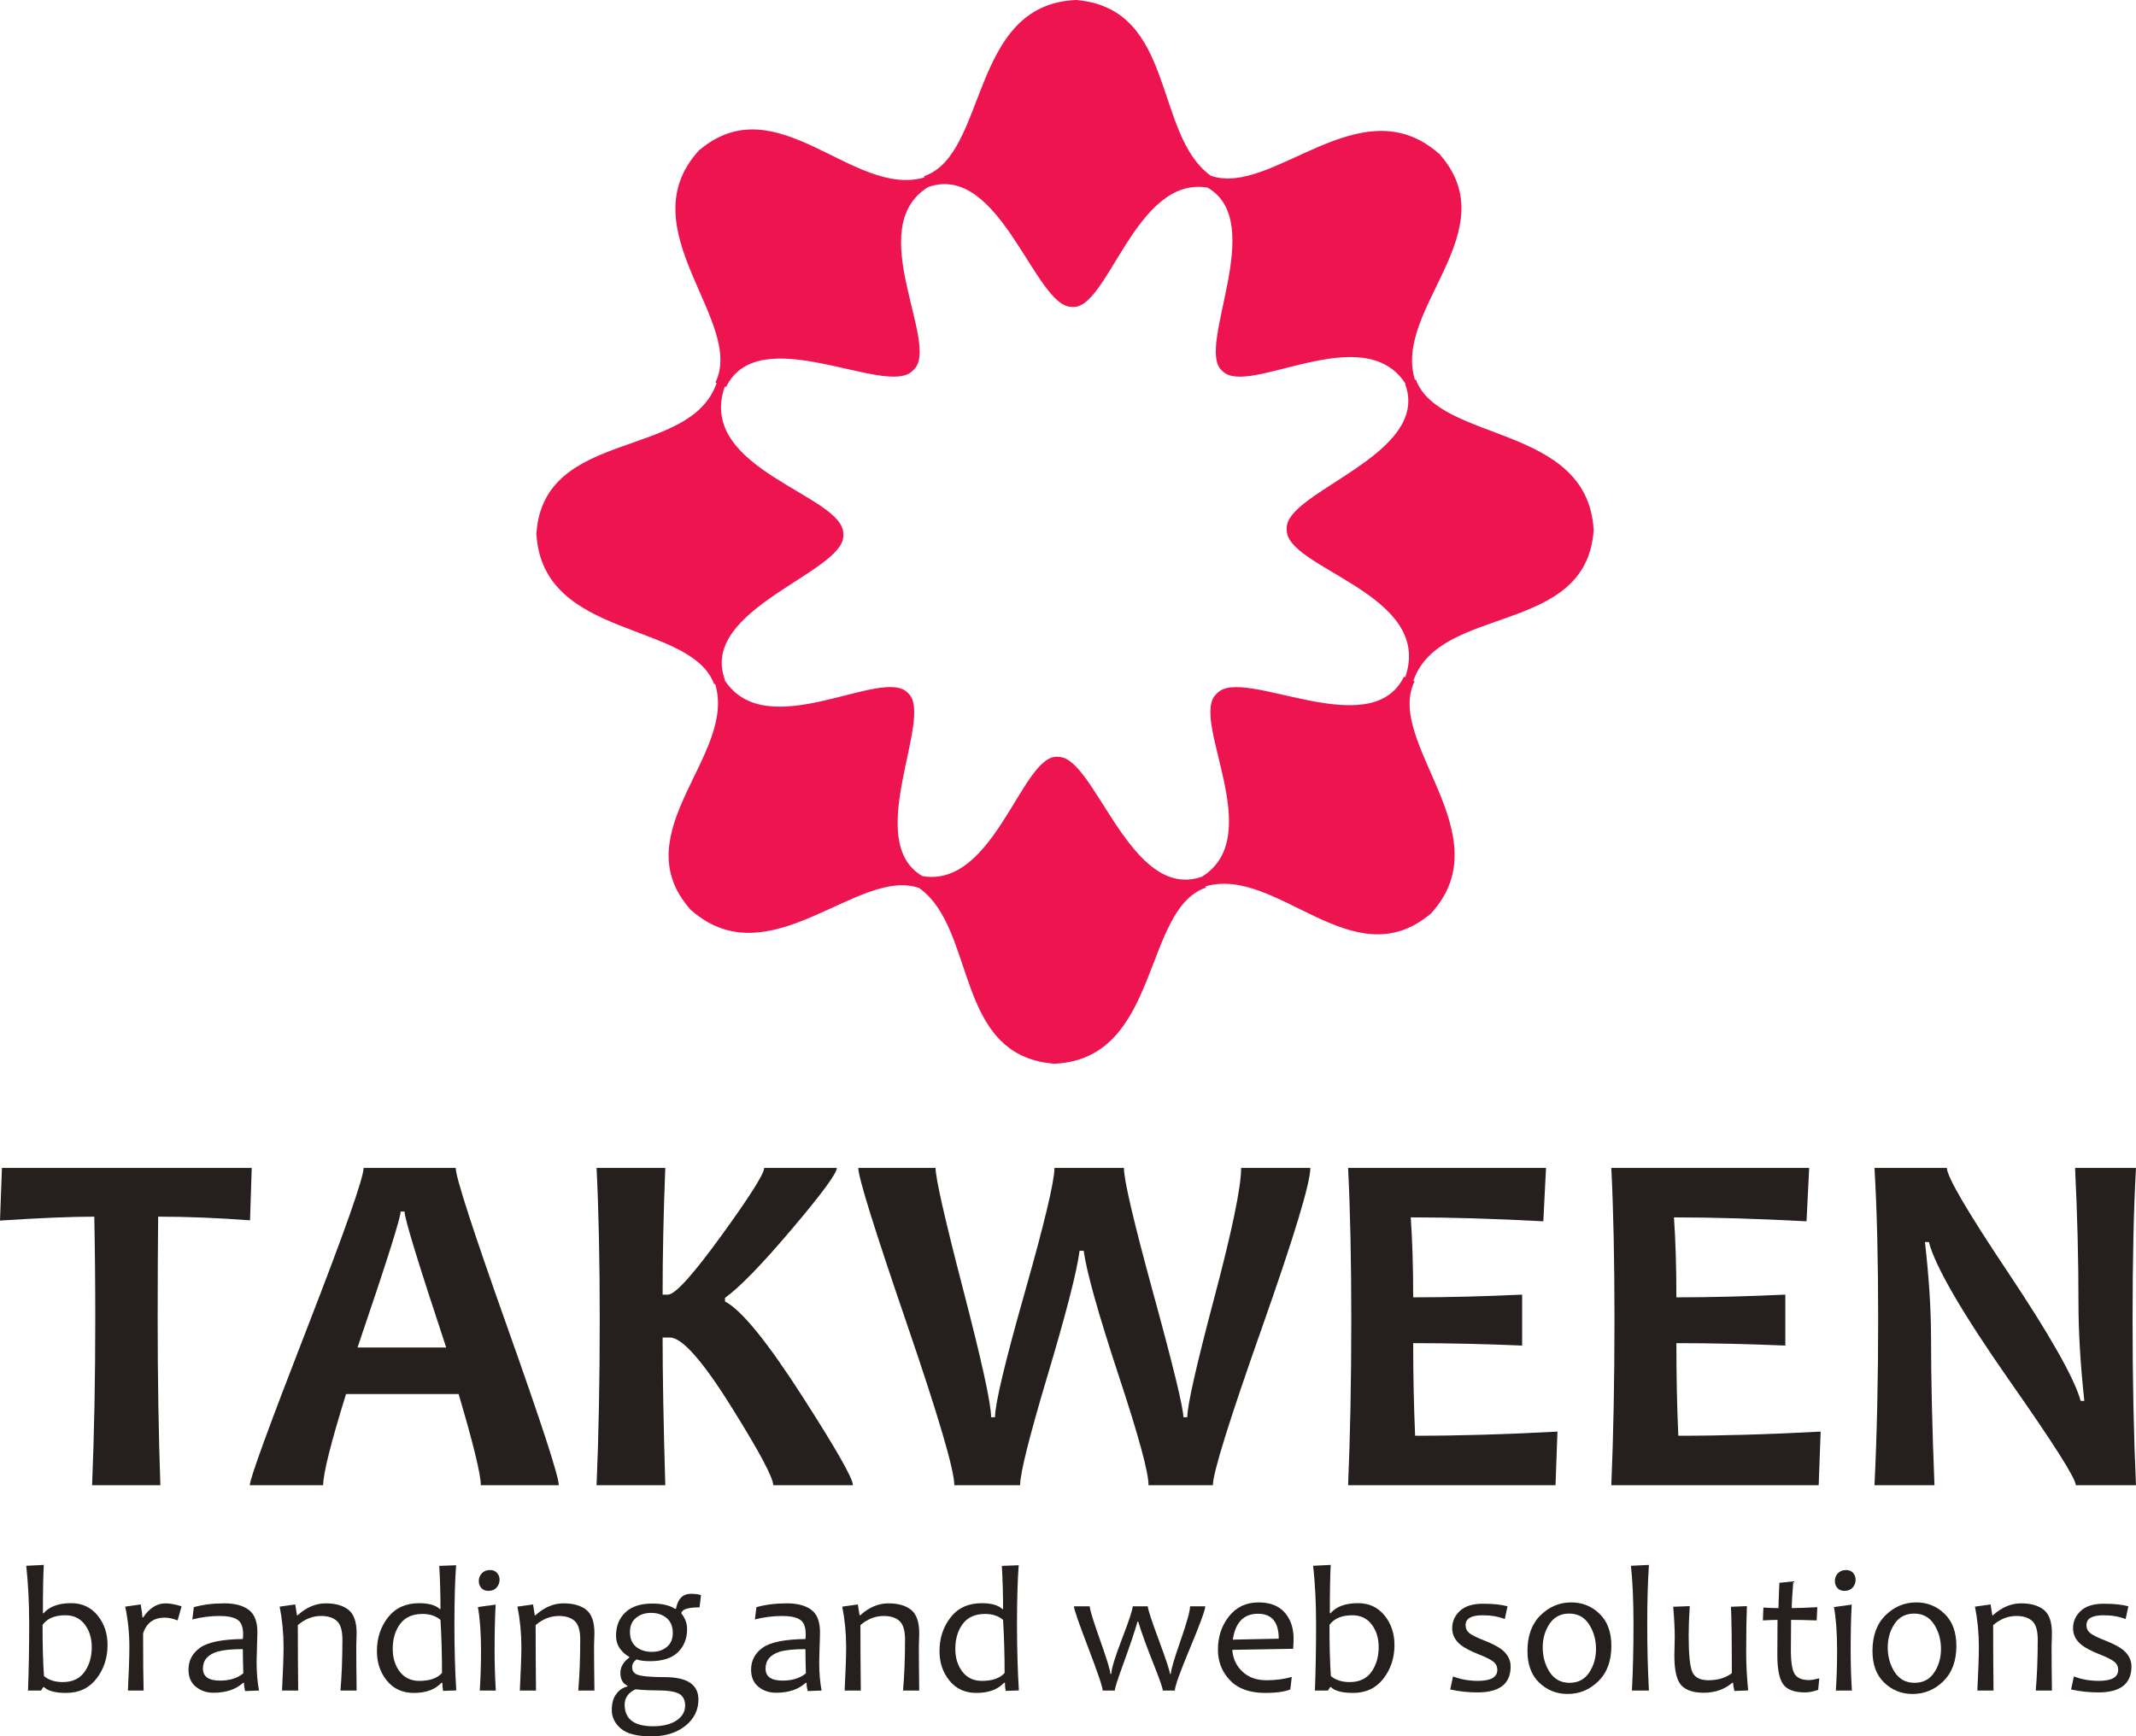 <?xml version="1.0" encoding="UTF-8"?>
<svg xmlns="http://www.w3.org/2000/svg" xmlns:xlink="http://www.w3.org/1999/xlink" width="327.11pt" height="265.93pt" viewBox="0 0 327.11 265.93" version="1.1">
<defs>
<clipPath id="clip1">
  <path d="M 287 178 L 327.109 178 L 327.109 228 L 287 228 Z M 287 178 "/>
</clipPath>
<clipPath id="clip2">
  <path d="M 93 244 L 108 244 L 108 265.93 L 93 265.93 Z M 93 244 "/>
</clipPath>
</defs>
<g id="surface1">
<path style=" stroke:none;fill-rule:nonzero;fill:rgb(92.899%,8.199%,31.4%);fill-opacity:1;" d="M 215.195 103.727 L 215 103.641 C 209.91 114.059 190.402 102.008 186.445 106.129 L 186.441 106.125 L 186.406 106.145 L 186.391 106.172 L 186.363 106.184 L 186.336 106.219 L 186.344 106.23 C 181.961 109.984 194.246 128.031 184.02 134.301 L 184.016 134.285 C 173.078 138.07 167.695 115.922 162.109 115.922 L 162.109 115.91 L 162.07 115.898 L 162.039 115.902 L 162.016 115.895 L 161.973 115.898 L 161.973 115.91 C 156.516 115.449 152.328 136.07 141.262 134.18 C 132.02 128.812 143.066 109.867 139.113 106.211 L 139.133 106.203 L 139.098 106.172 L 139.07 106.152 L 139.062 106.129 L 139.023 106.109 L 139.016 106.113 C 135.164 101.969 117.445 114.223 110.949 104.137 L 111.016 104.113 C 106.965 93.246 129.398 87.66 129.145 81.973 L 129.156 81.969 L 129.16 81.93 L 129.156 81.898 L 129.156 81.871 L 129.145 81.82 L 129.137 81.828 C 129.441 75.828 106.52 72.008 110.996 59.195 L 111.195 59.273 C 116.289 48.863 135.797 60.914 139.75 56.789 L 139.758 56.801 L 139.793 56.77 L 139.812 56.75 L 139.828 56.73 L 139.859 56.703 L 139.855 56.695 C 144.238 52.934 131.953 34.891 142.176 28.621 L 142.18 28.633 C 153.129 24.844 158.504 46.996 164.086 46.996 L 164.086 47.008 L 164.133 47.016 L 164.152 47.016 L 164.18 47.023 L 164.223 47.016 L 164.223 47.008 C 169.688 47.473 173.871 26.855 184.941 28.738 C 194.184 34.102 183.125 53.055 187.078 56.707 L 187.07 56.715 L 187.098 56.746 L 187.117 56.762 L 187.137 56.781 L 187.176 56.809 L 187.184 56.801 C 191.031 60.941 208.754 48.695 215.25 58.777 L 215.18 58.805 C 219.238 69.668 196.801 75.258 197.051 80.941 L 197.035 80.949 L 197.031 80.988 L 197.035 81.023 L 197.035 81.047 L 197.047 81.094 L 197.059 81.086 C 196.758 87.086 219.68 90.906 215.195 103.727 M 244.059 81.133 L 244.059 81.07 L 244.047 80.961 L 244.039 80.961 C 242.941 64.906 220.41 67.824 216.82 58.117 L 216.688 58.184 C 213.285 47.344 230.805 35.48 220.539 23.707 L 220.547 23.703 L 220.48 23.617 L 220.43 23.578 L 220.387 23.527 L 220.305 23.461 L 220.297 23.477 C 208.305 13.012 194.824 30.18 185.434 26.918 C 176.633 20.613 180.098 1.445 165.02 0.023 L 165.016 0.016 L 164.914 0.004 L 164.848 0.008 L 164.789 -0.004 L 164.672 0.004 L 164.676 0.008 C 148.453 0.758 151.285 23.664 141.504 26.988 L 141.582 27.176 C 130.633 30.348 119.066 13.008 107.184 22.922 L 107.176 22.91 L 107.09 22.98 L 107.043 23.023 L 106.996 23.07 L 106.926 23.148 L 106.934 23.156 C 96.152 35.137 114.148 49.297 109.559 58.578 L 109.75 58.656 C 105.695 70.422 83.328 65.535 82.152 81.617 L 82.141 81.617 L 82.133 81.723 L 82.141 81.781 L 82.137 81.848 L 82.148 81.953 L 82.16 81.961 C 83.258 98.004 105.781 95.094 109.375 104.801 L 109.512 104.738 C 112.906 115.578 95.398 127.438 105.656 139.211 L 105.652 139.215 L 105.719 139.293 L 105.773 139.336 L 105.812 139.391 L 105.898 139.457 L 105.902 139.449 C 117.891 149.906 131.379 132.734 140.762 136 C 149.566 142.301 146.102 161.469 161.176 162.891 L 161.176 162.906 L 161.281 162.914 L 161.344 162.91 L 161.414 162.914 L 161.52 162.922 L 161.52 162.91 C 177.746 162.164 174.922 139.246 184.695 135.934 L 184.617 135.746 C 195.566 132.578 207.129 149.906 219.02 140 L 219.027 140.004 L 219.109 139.941 L 219.156 139.887 L 219.203 139.848 L 219.27 139.762 L 219.266 139.762 C 230.039 127.777 212.043 113.621 216.633 104.344 L 216.449 104.258 C 220.504 92.5 242.859 97.383 244.047 81.301 L 244.059 81.305 L 244.062 81.203 "/>
<path style=" stroke:none;fill-rule:nonzero;fill:rgb(14.499%,12.199%,11.4%);fill-opacity:1;" d="M 38.551 178.875 L 38.289 186.898 C 33.312 186.523 28.625 186.336 24.219 186.336 C 24.172 191.039 24.145 196.273 24.145 202.047 C 24.145 211.004 24.281 219.477 24.559 227.465 L 14.105 227.465 C 14.43 219.555 14.59 211.082 14.59 202.047 C 14.59 196.375 14.539 191.137 14.441 186.336 C 10.934 186.336 6.121 186.535 0 186.934 L 0.297 178.875 "/>
<path style=" stroke:none;fill-rule:nonzero;fill:rgb(14.499%,12.199%,11.4%);fill-opacity:1;" d="M 68.332 206.379 C 64.078 193.539 61.949 186.598 61.949 185.555 L 61.352 185.555 C 61.352 186.523 59.152 193.469 54.75 206.379 Z M 85.574 227.465 L 73.633 227.465 C 73.633 225.82 72.5 221.168 70.234 213.504 L 52.992 213.504 C 50.652 221.043 49.488 225.699 49.488 227.465 L 38.254 227.465 C 38.254 226.496 41.156 218.531 46.969 203.574 C 52.777 188.625 55.68 180.391 55.68 178.875 L 69.789 178.875 C 69.789 180.293 72.418 188.406 77.68 203.223 C 82.941 218.043 85.574 226.117 85.574 227.465 "/>
<path style=" stroke:none;fill-rule:nonzero;fill:rgb(14.499%,12.199%,11.4%);fill-opacity:1;" d="M 130.621 227.465 L 118.414 227.465 C 118.414 226.316 116.312 222.375 112.109 215.637 C 107.629 208.441 104.457 204.848 102.594 204.848 L 101.473 204.848 C 101.473 210.52 101.609 218.059 101.883 227.465 L 91.359 227.465 C 91.68 219.949 91.844 211.48 91.844 202.047 C 91.844 192.992 91.68 185.266 91.359 178.871 L 101.883 178.871 C 101.609 185.762 101.473 192.234 101.473 198.277 L 102.293 198.277 C 103.391 198.277 106.148 195.219 110.578 189.098 C 114.883 183.152 117.031 179.742 117.031 178.871 L 128.156 178.871 C 128.156 179.691 125.879 182.789 121.328 188.164 C 116.625 193.715 113.188 197.246 111.027 198.766 L 111.027 199.324 C 113.566 200.645 117.559 205.559 123.004 214.066 C 128.082 221.977 130.621 226.445 130.621 227.465 "/>
<path style=" stroke:none;fill-rule:nonzero;fill:rgb(14.499%,12.199%,11.4%);fill-opacity:1;" d="M 200.668 178.875 C 200.668 181.188 198.18 189.398 193.203 203.504 C 188.23 217.609 185.742 225.594 185.742 227.465 L 175.887 227.465 C 175.887 225.5 174.383 219.961 171.375 210.855 C 168.164 201.102 166.359 194.672 165.965 191.562 L 165.328 191.562 C 164.93 194.695 163.262 201.176 160.324 211.004 C 157.59 220.188 156.219 225.672 156.219 227.465 L 146.148 227.465 C 146.148 225.129 143.691 216.805 138.793 202.496 C 133.891 188.191 131.441 180.316 131.441 178.875 L 143.273 178.875 C 143.273 180.441 144.688 186.684 147.527 197.605 C 150.363 208.527 151.781 215.012 151.781 217.055 L 152.379 217.055 C 152.379 215.012 153.895 208.648 156.93 197.961 C 159.965 187.273 161.48 180.914 161.48 178.875 L 172.117 178.875 C 172.117 180.738 173.637 187.215 176.672 198.297 C 179.707 209.383 181.223 215.637 181.223 217.055 L 181.824 217.055 C 181.824 215.262 183.195 209.18 185.945 198.805 C 188.695 188.43 190.07 181.781 190.07 178.875 "/>
<path style=" stroke:none;fill-rule:nonzero;fill:rgb(14.499%,12.199%,11.4%);fill-opacity:1;" d="M 238.512 219.254 L 238.215 227.465 L 206.449 227.465 C 206.773 219.949 206.938 211.48 206.938 202.047 C 206.938 192.992 206.773 185.266 206.449 178.871 L 236.758 178.871 L 236.348 187.047 C 228.883 186.648 222.113 186.445 216.043 186.445 C 216.289 189.906 216.418 193.984 216.418 198.691 C 221.617 198.691 227.176 198.555 233.102 198.277 L 233.102 206.078 C 227.277 205.832 221.715 205.707 216.418 205.707 C 216.418 210.758 216.52 215.484 216.715 219.891 C 223.531 219.891 230.797 219.676 238.512 219.254 "/>
<path style=" stroke:none;fill-rule:nonzero;fill:rgb(14.499%,12.199%,11.4%);fill-opacity:1;" d="M 278.816 219.254 L 278.516 227.465 L 246.758 227.465 C 247.082 219.949 247.242 211.48 247.242 202.047 C 247.242 192.992 247.082 185.266 246.758 178.871 L 277.062 178.871 L 276.652 187.047 C 269.188 186.648 262.422 186.445 256.352 186.445 C 256.598 189.906 256.723 193.984 256.723 198.691 C 261.922 198.691 267.484 198.555 273.406 198.277 L 273.406 206.078 C 267.582 205.832 262.023 205.707 256.723 205.707 C 256.723 210.758 256.82 215.484 257.02 219.891 C 263.84 219.891 271.102 219.676 278.816 219.254 "/>
<g clip-path="url(#clip1)" clip-rule="nonzero">
<path style=" stroke:none;fill-rule:nonzero;fill:rgb(14.499%,12.199%,11.4%);fill-opacity:1;" d="M 327.109 227.465 L 317.891 227.465 C 317.891 226.445 314.473 221.059 307.629 211.301 C 300.461 201.027 296.383 194.004 295.387 190.219 L 294.789 190.219 C 295.41 195.668 295.723 200.59 295.723 204.996 C 295.723 211.145 295.895 218.633 296.246 227.465 L 287.062 227.465 C 287.438 219.754 287.625 211.281 287.625 202.047 C 287.625 192.969 287.438 185.242 287.062 178.871 L 298.148 178.871 C 298.148 180.191 301.223 185.453 307.367 194.656 C 313.91 204.438 317.664 211.066 318.637 214.551 L 319.195 214.551 C 318.598 209 318.301 204.027 318.301 199.621 C 318.301 192.883 318.125 185.961 317.781 178.871 L 327.109 178.871 C 326.762 185.047 326.586 192.77 326.586 202.047 C 326.586 211.402 326.762 219.875 327.109 227.465 "/>
</g>
<path style=" stroke:none;fill-rule:nonzero;fill:rgb(14.499%,12.199%,11.4%);fill-opacity:1;" d="M 14.051 252.258 C 14.051 250.895 13.695 249.734 12.98 248.797 C 12.266 247.852 11.281 247.383 10.02 247.383 C 8.391 247.383 7.223 247.875 6.516 248.859 C 6.516 252.086 6.59 254.695 6.734 256.695 C 7.469 257.312 8.426 257.617 9.598 257.617 C 11.086 257.617 12.199 257.102 12.941 256.059 C 13.684 255.02 14.051 253.75 14.051 252.258 M 16.469 251.93 C 16.469 253.914 15.902 255.633 14.773 257.09 C 13.641 258.551 12.094 259.277 10.129 259.277 C 8.461 259.277 7.332 258.977 6.734 258.383 L 6.625 258.383 L 6.285 258.91 L 4.289 258.91 C 4.41 255.785 4.469 252.41 4.469 248.781 C 4.469 245.504 4.316 242.512 4.02 239.805 L 6.707 239.672 C 6.617 241.227 6.57 243.691 6.57 247.07 L 6.68 247.07 C 7.566 246.047 8.977 245.531 10.902 245.531 C 12.578 245.531 13.926 246.16 14.945 247.41 C 15.961 248.656 16.469 250.164 16.469 251.93 "/>
<path style=" stroke:none;fill-rule:nonzero;fill:rgb(14.499%,12.199%,11.4%);fill-opacity:1;" d="M 27.809 246.012 L 27.199 248.172 C 26.492 247.891 25.836 247.75 25.227 247.75 C 23.523 247.75 22.422 248.559 21.914 250.18 C 21.914 254.344 21.941 257.254 21.996 258.91 L 19.594 258.91 C 19.734 256.039 19.812 253.816 19.812 252.23 C 19.812 250.086 19.598 248.027 19.172 246.062 L 21.551 245.727 C 21.719 246.719 21.805 247.387 21.805 247.723 L 21.914 247.723 C 22.895 246.281 24.031 245.562 25.34 245.562 C 26.023 245.562 26.848 245.711 27.809 246.012 "/>
<path style=" stroke:none;fill-rule:nonzero;fill:rgb(14.499%,12.199%,11.4%);fill-opacity:1;" d="M 37.262 256.277 C 37.215 254.898 37.191 253.664 37.191 252.57 C 35.488 252.57 34.195 252.699 33.309 252.949 C 31.824 253.402 31.078 254.266 31.078 255.547 C 31.078 256.777 31.949 257.391 33.688 257.391 C 35.184 257.391 36.371 257.016 37.262 256.277 M 39.664 258.91 L 37.531 258.992 C 37.422 258.551 37.367 258.125 37.367 257.73 L 37.23 257.73 C 36.117 258.746 34.602 259.25 32.684 259.25 C 31.645 259.25 30.746 258.945 29.996 258.336 C 29.242 257.723 28.867 256.852 28.867 255.719 C 28.867 254.324 29.457 253.203 30.633 252.359 C 31.812 251.512 33.996 251.07 37.191 251.02 C 37.219 250.805 37.23 250.555 37.23 250.273 C 37.23 249.16 36.934 248.422 36.34 248.047 C 35.75 247.676 34.852 247.492 33.648 247.492 C 32.227 247.492 30.828 247.672 29.453 248.023 L 29.684 246.145 C 31.043 245.758 32.602 245.559 34.367 245.559 C 35.977 245.559 37.223 245.895 38.102 246.559 C 38.98 247.227 39.418 248.359 39.418 249.961 C 39.418 250.387 39.398 251.16 39.355 252.277 C 39.316 253.398 39.297 254.141 39.297 254.512 C 39.297 256.156 39.418 257.625 39.664 258.91 "/>
<path style=" stroke:none;fill-rule:nonzero;fill:rgb(14.499%,12.199%,11.4%);fill-opacity:1;" d="M 54.613 258.91 L 52.141 258.91 C 52.34 256.531 52.438 253.934 52.438 251.117 C 52.438 249.723 52.156 248.77 51.594 248.262 C 51.027 247.746 50.219 247.492 49.168 247.492 C 47.883 247.492 46.695 247.957 45.609 248.891 C 45.609 251.977 45.629 255.316 45.664 258.91 L 43.191 258.91 C 43.348 255.832 43.426 253.605 43.426 252.23 C 43.426 250.109 43.223 248.055 42.828 246.062 L 45.215 245.727 L 45.477 247.383 L 45.582 247.383 C 46.922 246.168 48.359 245.559 49.887 245.559 C 51.391 245.559 52.551 245.895 53.379 246.559 C 54.199 247.227 54.613 248.41 54.613 250.109 C 54.613 250.285 54.602 250.621 54.586 251.129 C 54.566 251.637 54.559 251.977 54.559 252.148 C 54.559 253.66 54.574 255.914 54.613 258.91 "/>
<path style=" stroke:none;fill-rule:nonzero;fill:rgb(14.499%,12.199%,11.4%);fill-opacity:1;" d="M 67.691 256.223 C 67.691 253.41 67.613 250.691 67.457 248.09 C 66.727 247.48 65.809 247.18 64.715 247.18 C 63.188 247.18 62.043 247.688 61.281 248.707 C 60.52 249.727 60.141 251.004 60.141 252.543 C 60.141 253.914 60.5 255.074 61.219 256.02 C 61.941 256.957 62.938 257.434 64.215 257.434 C 65.816 257.434 66.977 257.027 67.691 256.223 M 69.875 258.895 L 67.852 258.965 C 67.781 258.574 67.746 258.164 67.746 257.73 L 67.594 257.73 C 66.645 258.762 65.23 259.277 63.359 259.277 C 61.641 259.277 60.27 258.652 59.25 257.402 C 58.23 256.152 57.723 254.648 57.723 252.879 C 57.723 250.879 58.289 249.156 59.418 247.707 C 60.551 246.258 62.148 245.535 64.199 245.535 C 65.668 245.535 66.715 245.836 67.352 246.434 L 67.457 246.434 C 67.457 244.188 67.395 241.984 67.27 239.82 L 69.852 239.723 C 69.676 242.023 69.59 245.031 69.59 248.754 C 69.59 252.535 69.684 255.918 69.875 258.895 "/>
<path style=" stroke:none;fill-rule:nonzero;fill:rgb(14.499%,12.199%,11.4%);fill-opacity:1;" d="M 76.504 241.938 C 76.504 242.398 76.352 242.801 76.051 243.141 C 75.754 243.477 75.336 243.648 74.793 243.648 C 74.328 243.648 73.969 243.504 73.711 243.207 C 73.453 242.914 73.324 242.559 73.324 242.141 C 73.324 241.688 73.477 241.297 73.789 240.957 C 74.094 240.625 74.52 240.457 75.062 240.457 C 75.508 240.457 75.855 240.605 76.113 240.898 C 76.375 241.195 76.504 241.539 76.504 241.938 M 75.93 258.91 L 73.473 258.91 C 73.598 257.102 73.664 255.031 73.664 252.707 C 73.664 250.09 73.504 247.895 73.188 246.121 L 75.902 245.754 C 75.797 247.645 75.742 249.961 75.742 252.707 C 75.742 254.875 75.805 256.945 75.93 258.91 "/>
<path style=" stroke:none;fill-rule:nonzero;fill:rgb(14.499%,12.199%,11.4%);fill-opacity:1;" d="M 91.031 258.91 L 88.559 258.91 C 88.758 256.531 88.859 253.934 88.859 251.117 C 88.859 249.723 88.574 248.77 88.008 248.262 C 87.441 247.746 86.633 247.492 85.586 247.492 C 84.301 247.492 83.113 247.957 82.027 248.891 C 82.027 251.977 82.047 255.316 82.082 258.91 L 79.609 258.91 C 79.766 255.832 79.844 253.605 79.844 252.23 C 79.844 250.109 79.641 248.055 79.242 246.062 L 81.633 245.727 L 81.891 247.383 L 82 247.383 C 83.34 246.168 84.773 245.559 86.301 245.559 C 87.809 245.559 88.973 245.895 89.793 246.559 C 90.617 247.227 91.031 248.41 91.031 250.109 C 91.031 250.285 91.023 250.621 91 251.129 C 90.984 251.637 90.973 251.977 90.973 252.148 C 90.973 253.66 90.992 255.914 91.031 258.91 "/>
<g clip-path="url(#clip2)" clip-rule="nonzero">
<path style=" stroke:none;fill-rule:nonzero;fill:rgb(14.499%,12.199%,11.4%);fill-opacity:1;" d="M 103.031 250.098 C 103.031 249.105 102.719 248.34 102.09 247.809 C 101.461 247.281 100.664 247.016 99.695 247.016 C 98.777 247.016 98.012 247.273 97.398 247.785 C 96.781 248.293 96.473 249.023 96.473 249.961 C 96.473 250.949 96.789 251.699 97.418 252.219 C 98.047 252.73 98.855 252.988 99.844 252.988 C 100.746 252.988 101.508 252.742 102.117 252.238 C 102.73 251.734 103.031 251.023 103.031 250.098 M 104.922 261.207 C 104.922 260.355 104.609 259.754 103.992 259.406 C 103.367 259.059 102.203 258.883 100.492 258.883 C 99.336 258.883 98.277 258.828 97.316 258.719 C 96.211 259.254 95.66 260.035 95.66 261.07 C 95.66 263.277 97.109 264.383 100.008 264.383 C 101.52 264.383 102.715 264.086 103.598 263.5 C 104.48 262.91 104.922 262.148 104.922 261.207 M 107.352 244.301 L 107.133 246.172 C 105.449 246.172 104.523 246.445 104.352 246.988 L 104.352 247.121 C 104.934 247.828 105.223 248.637 105.223 249.539 C 105.223 250.953 104.754 252.117 103.828 253.039 C 102.898 253.953 101.469 254.414 99.531 254.414 C 98.668 254.414 97.984 254.324 97.48 254.145 C 97.035 254.461 96.812 254.855 96.812 255.324 C 96.812 255.906 97.078 256.289 97.602 256.48 C 98.273 256.734 99.668 256.859 101.797 256.859 C 105.238 256.859 106.957 258 106.957 260.281 C 106.957 261.91 106.289 263.258 104.945 264.328 C 103.609 265.395 101.875 265.93 99.746 265.93 C 97.566 265.93 96.012 265.531 95.082 264.742 C 94.156 263.949 93.691 263 93.691 261.887 C 93.691 260.867 93.918 260.055 94.379 259.441 C 94.836 258.824 95.402 258.445 96.082 258.297 L 96.082 258.176 C 95.363 257.832 95.008 257.172 95.008 256.195 C 95.008 255.309 95.461 254.527 96.367 253.863 L 96.367 253.75 C 95.887 253.516 95.426 253.117 94.992 252.555 C 94.559 251.996 94.344 251.297 94.344 250.465 C 94.344 249.027 94.816 247.852 95.77 246.949 C 96.719 246.039 98.094 245.59 99.898 245.59 C 101.371 245.59 102.531 245.855 103.371 246.391 L 103.52 246.391 C 103.809 244.859 104.57 244.098 105.805 244.098 C 106.473 244.098 106.988 244.164 107.352 244.301 "/>
</g>
<path style=" stroke:none;fill-rule:nonzero;fill:rgb(14.499%,12.199%,11.4%);fill-opacity:1;" d="M 123.414 256.277 C 123.371 254.898 123.348 253.664 123.348 252.57 C 121.648 252.57 120.352 252.699 119.465 252.949 C 117.98 253.402 117.238 254.266 117.238 255.547 C 117.238 256.777 118.105 257.391 119.848 257.391 C 121.34 257.391 122.531 257.016 123.414 256.277 M 125.82 258.91 L 123.688 258.992 C 123.578 258.551 123.523 258.125 123.523 257.73 L 123.387 257.73 C 122.273 258.746 120.758 259.25 118.84 259.25 C 117.797 259.25 116.902 258.945 116.148 258.336 C 115.398 257.723 115.023 256.852 115.023 255.719 C 115.023 254.324 115.613 253.203 116.789 252.359 C 117.965 251.512 120.152 251.07 123.348 251.02 C 123.371 250.805 123.387 250.555 123.387 250.273 C 123.387 249.16 123.094 248.422 122.5 248.047 C 121.906 247.676 121.008 247.492 119.805 247.492 C 118.383 247.492 116.984 247.672 115.605 248.023 L 115.84 246.145 C 117.195 245.758 118.758 245.559 120.523 245.559 C 122.137 245.559 123.379 245.895 124.258 246.559 C 125.137 247.227 125.574 248.359 125.574 249.961 C 125.574 250.387 125.555 251.16 125.512 252.277 C 125.473 253.398 125.453 254.141 125.453 254.512 C 125.453 256.156 125.574 257.625 125.82 258.91 "/>
<path style=" stroke:none;fill-rule:nonzero;fill:rgb(14.499%,12.199%,11.4%);fill-opacity:1;" d="M 140.77 258.91 L 138.297 258.91 C 138.496 256.531 138.598 253.934 138.598 251.117 C 138.598 249.723 138.316 248.77 137.75 248.262 C 137.184 247.746 136.375 247.492 135.324 247.492 C 134.039 247.492 132.855 247.957 131.766 248.891 C 131.766 251.977 131.785 255.316 131.824 258.91 L 129.352 258.91 C 129.504 255.832 129.582 253.605 129.582 252.23 C 129.582 250.109 129.379 248.055 128.984 246.062 L 131.371 245.727 L 131.633 247.383 L 131.738 247.383 C 133.078 246.168 134.516 245.559 136.043 245.559 C 137.547 245.559 138.711 245.895 139.535 246.559 C 140.355 247.227 140.77 248.41 140.77 250.109 C 140.77 250.285 140.758 250.621 140.742 251.129 C 140.723 251.637 140.715 251.977 140.715 252.148 C 140.715 253.66 140.73 255.914 140.77 258.91 "/>
<path style=" stroke:none;fill-rule:nonzero;fill:rgb(14.499%,12.199%,11.4%);fill-opacity:1;" d="M 153.848 256.223 C 153.848 253.41 153.77 250.691 153.613 248.09 C 152.883 247.48 151.969 247.18 150.871 247.18 C 149.34 247.18 148.195 247.688 147.438 248.707 C 146.676 249.727 146.297 251.004 146.297 252.543 C 146.297 253.914 146.656 255.074 147.379 256.02 C 148.094 256.957 149.094 257.434 150.371 257.434 C 151.969 257.434 153.129 257.027 153.848 256.223 M 156.031 258.895 L 154.008 258.965 C 153.938 258.574 153.898 258.164 153.898 257.73 L 153.75 257.73 C 152.801 258.762 151.387 259.277 149.516 259.277 C 147.793 259.277 146.422 258.652 145.406 257.402 C 144.387 256.152 143.879 254.648 143.879 252.879 C 143.879 250.879 144.441 249.156 145.578 247.707 C 146.707 246.258 148.301 245.535 150.355 245.535 C 151.82 245.535 152.871 245.836 153.508 246.434 L 153.613 246.434 C 153.613 244.188 153.551 241.984 153.426 239.82 L 156.004 239.723 C 155.832 242.023 155.746 245.031 155.746 248.754 C 155.746 252.535 155.844 255.918 156.031 258.895 "/>
<path style=" stroke:none;fill-rule:nonzero;fill:rgb(14.499%,12.199%,11.4%);fill-opacity:1;" d="M 184.574 246.012 C 184.574 246.555 183.801 248.684 182.246 252.398 C 180.691 256.117 179.918 258.285 179.918 258.91 L 178.07 258.91 C 178.07 258.57 177.613 257.25 176.699 254.957 C 175.578 252.145 174.777 249.941 174.309 248.359 L 174.199 248.359 C 173.766 249.891 173.023 252.094 171.973 254.973 C 171.137 257.254 170.723 258.57 170.723 258.91 L 168.863 258.91 C 168.863 258.387 168.129 256.211 166.664 252.387 C 165.199 248.562 164.465 246.438 164.465 246.012 L 166.883 246.012 C 166.883 246.484 167.406 248.203 168.465 251.172 C 169.516 254.141 170.043 255.867 170.043 256.359 L 170.191 256.359 C 170.191 255.617 170.738 253.824 171.828 250.988 C 172.922 248.148 173.465 246.492 173.465 246.012 L 175.773 246.012 C 175.773 246.43 176.34 248.16 177.473 251.211 C 178.602 254.266 179.168 255.977 179.168 256.359 L 179.305 256.359 C 179.305 255.809 179.797 254.121 180.781 251.301 C 181.762 248.48 182.25 246.719 182.25 246.012 "/>
<path style=" stroke:none;fill-rule:nonzero;fill:rgb(14.499%,12.199%,11.4%);fill-opacity:1;" d="M 195.828 250.969 C 195.828 248.426 194.766 247.152 192.641 247.152 C 190.465 247.152 189.184 248.477 188.797 251.117 Z M 198.098 250.941 C 198.098 251.32 198.082 251.848 198.043 252.516 L 188.715 252.68 C 188.805 254 189.316 255.109 190.25 255.996 C 191.184 256.891 192.414 257.336 193.957 257.336 C 195.332 257.336 196.621 257.168 197.824 256.832 L 197.598 258.746 C 196.711 259.102 195.426 259.277 193.75 259.277 C 191.398 259.277 189.602 258.637 188.367 257.348 C 187.133 256.062 186.516 254.496 186.516 252.652 C 186.516 250.676 187.078 248.977 188.203 247.555 C 189.336 246.125 190.848 245.414 192.746 245.414 C 194.492 245.414 195.824 245.93 196.734 246.961 C 197.641 247.992 198.098 249.32 198.098 250.941 "/>
<path style=" stroke:none;fill-rule:nonzero;fill:rgb(14.499%,12.199%,11.4%);fill-opacity:1;" d="M 211.133 252.258 C 211.133 250.895 210.777 249.734 210.062 248.797 C 209.344 247.852 208.359 247.383 207.102 247.383 C 205.473 247.383 204.305 247.875 203.598 248.859 C 203.598 252.086 203.672 254.695 203.812 256.695 C 204.547 257.312 205.504 257.617 206.684 257.617 C 208.164 257.617 209.277 257.102 210.02 256.059 C 210.762 255.02 211.133 253.75 211.133 252.258 M 213.551 251.93 C 213.551 253.914 212.984 255.633 211.855 257.09 C 210.723 258.551 209.176 259.277 207.211 259.277 C 205.543 259.277 204.414 258.977 203.812 258.383 L 203.703 258.383 L 203.367 258.91 L 201.371 258.91 C 201.488 255.785 201.547 252.41 201.547 248.781 C 201.547 245.504 201.398 242.512 201.098 239.805 L 203.789 239.672 C 203.699 241.227 203.652 243.691 203.652 247.07 L 203.762 247.07 C 204.648 246.047 206.055 245.531 207.984 245.531 C 209.66 245.531 211.004 246.16 212.023 247.41 C 213.039 248.656 213.551 250.164 213.551 251.93 "/>
<path style=" stroke:none;fill-rule:nonzero;fill:rgb(14.499%,12.199%,11.4%);fill-opacity:1;" d="M 231.34 255.23 C 231.34 257.875 229.648 259.199 226.273 259.199 C 224.777 259.199 223.387 259.043 222.09 258.75 L 222.516 256.754 C 223.688 257.207 224.965 257.43 226.34 257.43 C 228.312 257.43 229.301 256.867 229.301 255.75 C 229.301 255.203 229.082 254.773 228.641 254.453 C 228.203 254.129 227.477 253.766 226.465 253.371 C 225.18 252.863 224.246 252.375 223.664 251.902 C 222.816 251.207 222.391 250.367 222.391 249.379 C 222.391 248.348 222.777 247.461 223.559 246.727 C 224.34 245.988 225.52 245.617 227.117 245.617 C 228.672 245.617 229.922 245.75 230.863 246.012 L 230.441 247.965 C 229.465 247.574 228.332 247.383 227.047 247.383 C 225.309 247.383 224.441 247.883 224.441 248.887 C 224.441 249.398 224.637 249.805 225.023 250.121 C 225.414 250.43 226.176 250.809 227.305 251.25 C 228.527 251.73 229.434 252.203 230.02 252.664 C 230.898 253.379 231.34 254.238 231.34 255.23 "/>
<path style=" stroke:none;fill-rule:nonzero;fill:rgb(14.499%,12.199%,11.4%);fill-opacity:1;" d="M 244.414 252.543 C 244.414 251.129 244.059 249.875 243.348 248.773 C 242.641 247.676 241.629 247.125 240.312 247.125 C 239.012 247.125 238.008 247.645 237.305 248.684 C 236.605 249.727 236.254 250.938 236.254 252.312 C 236.254 253.734 236.609 254.992 237.32 256.086 C 238.031 257.184 239.047 257.73 240.367 257.73 C 241.672 257.73 242.672 257.203 243.371 256.16 C 244.066 255.113 244.414 253.91 244.414 252.543 M 246.766 252.066 C 246.766 254.387 246.102 256.191 244.766 257.492 C 243.438 258.789 241.871 259.438 240.07 259.438 C 238.387 259.438 236.938 258.867 235.73 257.715 C 234.52 256.562 233.918 254.945 233.918 252.855 C 233.918 250.516 234.586 248.695 235.922 247.383 C 237.258 246.07 238.828 245.414 240.625 245.414 C 242.312 245.414 243.754 245.992 244.957 247.156 C 246.164 248.32 246.766 249.961 246.766 252.066 "/>
<path style=" stroke:none;fill-rule:nonzero;fill:rgb(14.499%,12.199%,11.4%);fill-opacity:1;" d="M 252.52 258.91 L 249.914 258.91 C 250.074 255.926 250.156 252.547 250.156 248.781 C 250.156 245.125 250.023 242.133 249.762 239.805 L 252.52 239.672 C 252.348 242.133 252.262 245.172 252.262 248.781 C 252.262 252.5 252.348 255.879 252.52 258.91 "/>
<path style=" stroke:none;fill-rule:nonzero;fill:rgb(14.499%,12.199%,11.4%);fill-opacity:1;" d="M 267.715 258.895 L 265.609 258.977 C 265.484 258.473 265.422 258.055 265.422 257.73 L 265.285 257.73 C 264.078 258.746 262.621 259.25 260.898 259.25 C 259.332 259.25 258.195 258.871 257.484 258.117 C 256.773 257.359 256.414 255.836 256.414 253.547 C 256.414 253.223 256.426 252.734 256.445 252.094 C 256.465 251.449 256.473 251.016 256.473 250.777 C 256.473 249.445 256.395 247.879 256.238 246.082 L 258.77 245.984 C 258.656 247.73 258.605 249.227 258.605 250.465 C 258.605 253.316 258.785 255.176 259.152 256.039 C 259.52 256.902 260.344 257.336 261.629 257.336 C 263.078 257.336 264.273 256.973 265.215 256.25 C 265.215 251.215 265.172 247.824 265.078 246.082 L 267.523 245.984 C 267.453 247.688 267.414 250.039 267.414 253.043 C 267.414 254.973 267.52 256.926 267.715 258.895 "/>
<path style=" stroke:none;fill-rule:nonzero;fill:rgb(14.499%,12.199%,11.4%);fill-opacity:1;" d="M 278.605 257.039 L 278.441 258.801 C 277.727 259.062 277.055 259.199 276.418 259.199 C 274.789 259.199 273.676 258.781 273.078 257.953 C 272.48 257.125 272.184 255.645 272.184 253.508 C 272.184 252.125 272.191 250.316 272.211 248.09 C 271.703 248.09 270.953 248.117 269.969 248.172 L 270.051 246.203 C 270.91 246.258 271.68 246.285 272.359 246.285 C 272.359 245.738 272.402 244.449 272.496 242.414 L 274.629 242.195 C 274.473 244.098 274.395 245.461 274.395 246.285 C 275.285 246.285 276.586 246.238 278.305 246.145 L 278.211 248.172 C 276.582 248.117 275.273 248.09 274.289 248.09 C 274.27 249.457 274.258 250.996 274.258 252.707 C 274.258 254.57 274.457 255.805 274.852 256.406 C 275.246 257.008 275.977 257.309 277.043 257.309 C 277.398 257.309 277.918 257.219 278.605 257.039 "/>
<path style=" stroke:none;fill-rule:nonzero;fill:rgb(14.499%,12.199%,11.4%);fill-opacity:1;" d="M 284.172 241.938 C 284.172 242.398 284.023 242.801 283.727 243.141 C 283.426 243.477 283.004 243.648 282.461 243.648 C 282 243.648 281.641 243.504 281.383 243.207 C 281.121 242.914 280.996 242.559 280.996 242.141 C 280.996 241.688 281.148 241.297 281.453 240.957 C 281.766 240.625 282.191 240.457 282.734 240.457 C 283.176 240.457 283.523 240.605 283.785 240.898 C 284.043 241.195 284.172 241.539 284.172 241.938 M 283.602 258.91 L 281.145 258.91 C 281.27 257.102 281.336 255.031 281.336 252.707 C 281.336 250.09 281.176 247.895 280.855 246.121 L 283.574 245.754 C 283.465 247.645 283.414 249.961 283.414 252.707 C 283.414 254.875 283.477 256.945 283.602 258.91 "/>
<path style=" stroke:none;fill-rule:nonzero;fill:rgb(14.499%,12.199%,11.4%);fill-opacity:1;" d="M 297.246 252.543 C 297.246 251.129 296.895 249.875 296.184 248.773 C 295.477 247.676 294.461 247.125 293.148 247.125 C 291.844 247.125 290.84 247.645 290.141 248.684 C 289.438 249.727 289.09 250.938 289.09 252.312 C 289.09 253.734 289.445 254.992 290.152 256.086 C 290.863 257.184 291.883 257.73 293.203 257.73 C 294.504 257.73 295.508 257.203 296.203 256.16 C 296.898 255.113 297.246 253.91 297.246 252.543 M 299.602 252.066 C 299.602 254.387 298.934 256.191 297.602 257.492 C 296.27 258.789 294.707 259.438 292.902 259.438 C 291.219 259.438 289.773 258.867 288.566 257.715 C 287.355 256.562 286.754 254.945 286.754 252.855 C 286.754 250.516 287.418 248.695 288.754 247.383 C 290.09 246.07 291.66 245.414 293.461 245.414 C 295.145 245.414 296.59 245.992 297.789 247.156 C 298.996 248.32 299.602 249.961 299.602 252.066 "/>
<path style=" stroke:none;fill-rule:nonzero;fill:rgb(14.499%,12.199%,11.4%);fill-opacity:1;" d="M 314.234 258.91 L 311.762 258.91 C 311.961 256.531 312.062 253.934 312.062 251.117 C 312.062 249.723 311.781 248.77 311.215 248.262 C 310.648 247.746 309.84 247.492 308.789 247.492 C 307.504 247.492 306.32 247.957 305.234 248.891 C 305.234 251.977 305.25 255.316 305.289 258.91 L 302.816 258.91 C 302.969 255.832 303.047 253.605 303.047 252.23 C 303.047 250.109 302.848 248.055 302.449 246.062 L 304.84 245.727 L 305.098 247.383 L 305.203 247.383 C 306.543 246.168 307.98 245.559 309.512 245.559 C 311.012 245.559 312.176 245.895 313 246.559 C 313.82 247.227 314.234 248.41 314.234 250.109 C 314.234 250.285 314.227 250.621 314.211 251.129 C 314.188 251.637 314.18 251.977 314.18 252.148 C 314.18 253.66 314.195 255.914 314.234 258.91 "/>
<path style=" stroke:none;fill-rule:nonzero;fill:rgb(14.499%,12.199%,11.4%);fill-opacity:1;" d="M 326.414 255.23 C 326.414 257.875 324.727 259.199 321.352 259.199 C 319.855 259.199 318.465 259.043 317.172 258.75 L 317.594 256.754 C 318.77 257.207 320.047 257.43 321.418 257.43 C 323.395 257.43 324.379 256.867 324.379 255.75 C 324.379 255.203 324.16 254.773 323.723 254.453 C 323.281 254.129 322.555 253.766 321.543 253.371 C 320.258 252.863 319.324 252.375 318.746 251.902 C 317.895 251.207 317.469 250.367 317.469 249.379 C 317.469 248.348 317.855 247.461 318.637 246.727 C 319.414 245.988 320.598 245.617 322.195 245.617 C 323.75 245.617 325 245.75 325.941 246.012 L 325.52 247.965 C 324.543 247.574 323.41 247.383 322.125 247.383 C 320.387 247.383 319.52 247.883 319.52 248.887 C 319.52 249.398 319.715 249.805 320.102 250.121 C 320.492 250.43 321.254 250.809 322.387 251.25 C 323.605 251.73 324.512 252.203 325.098 252.664 C 325.977 253.379 326.414 254.238 326.414 255.23 "/>
</g>
</svg>
